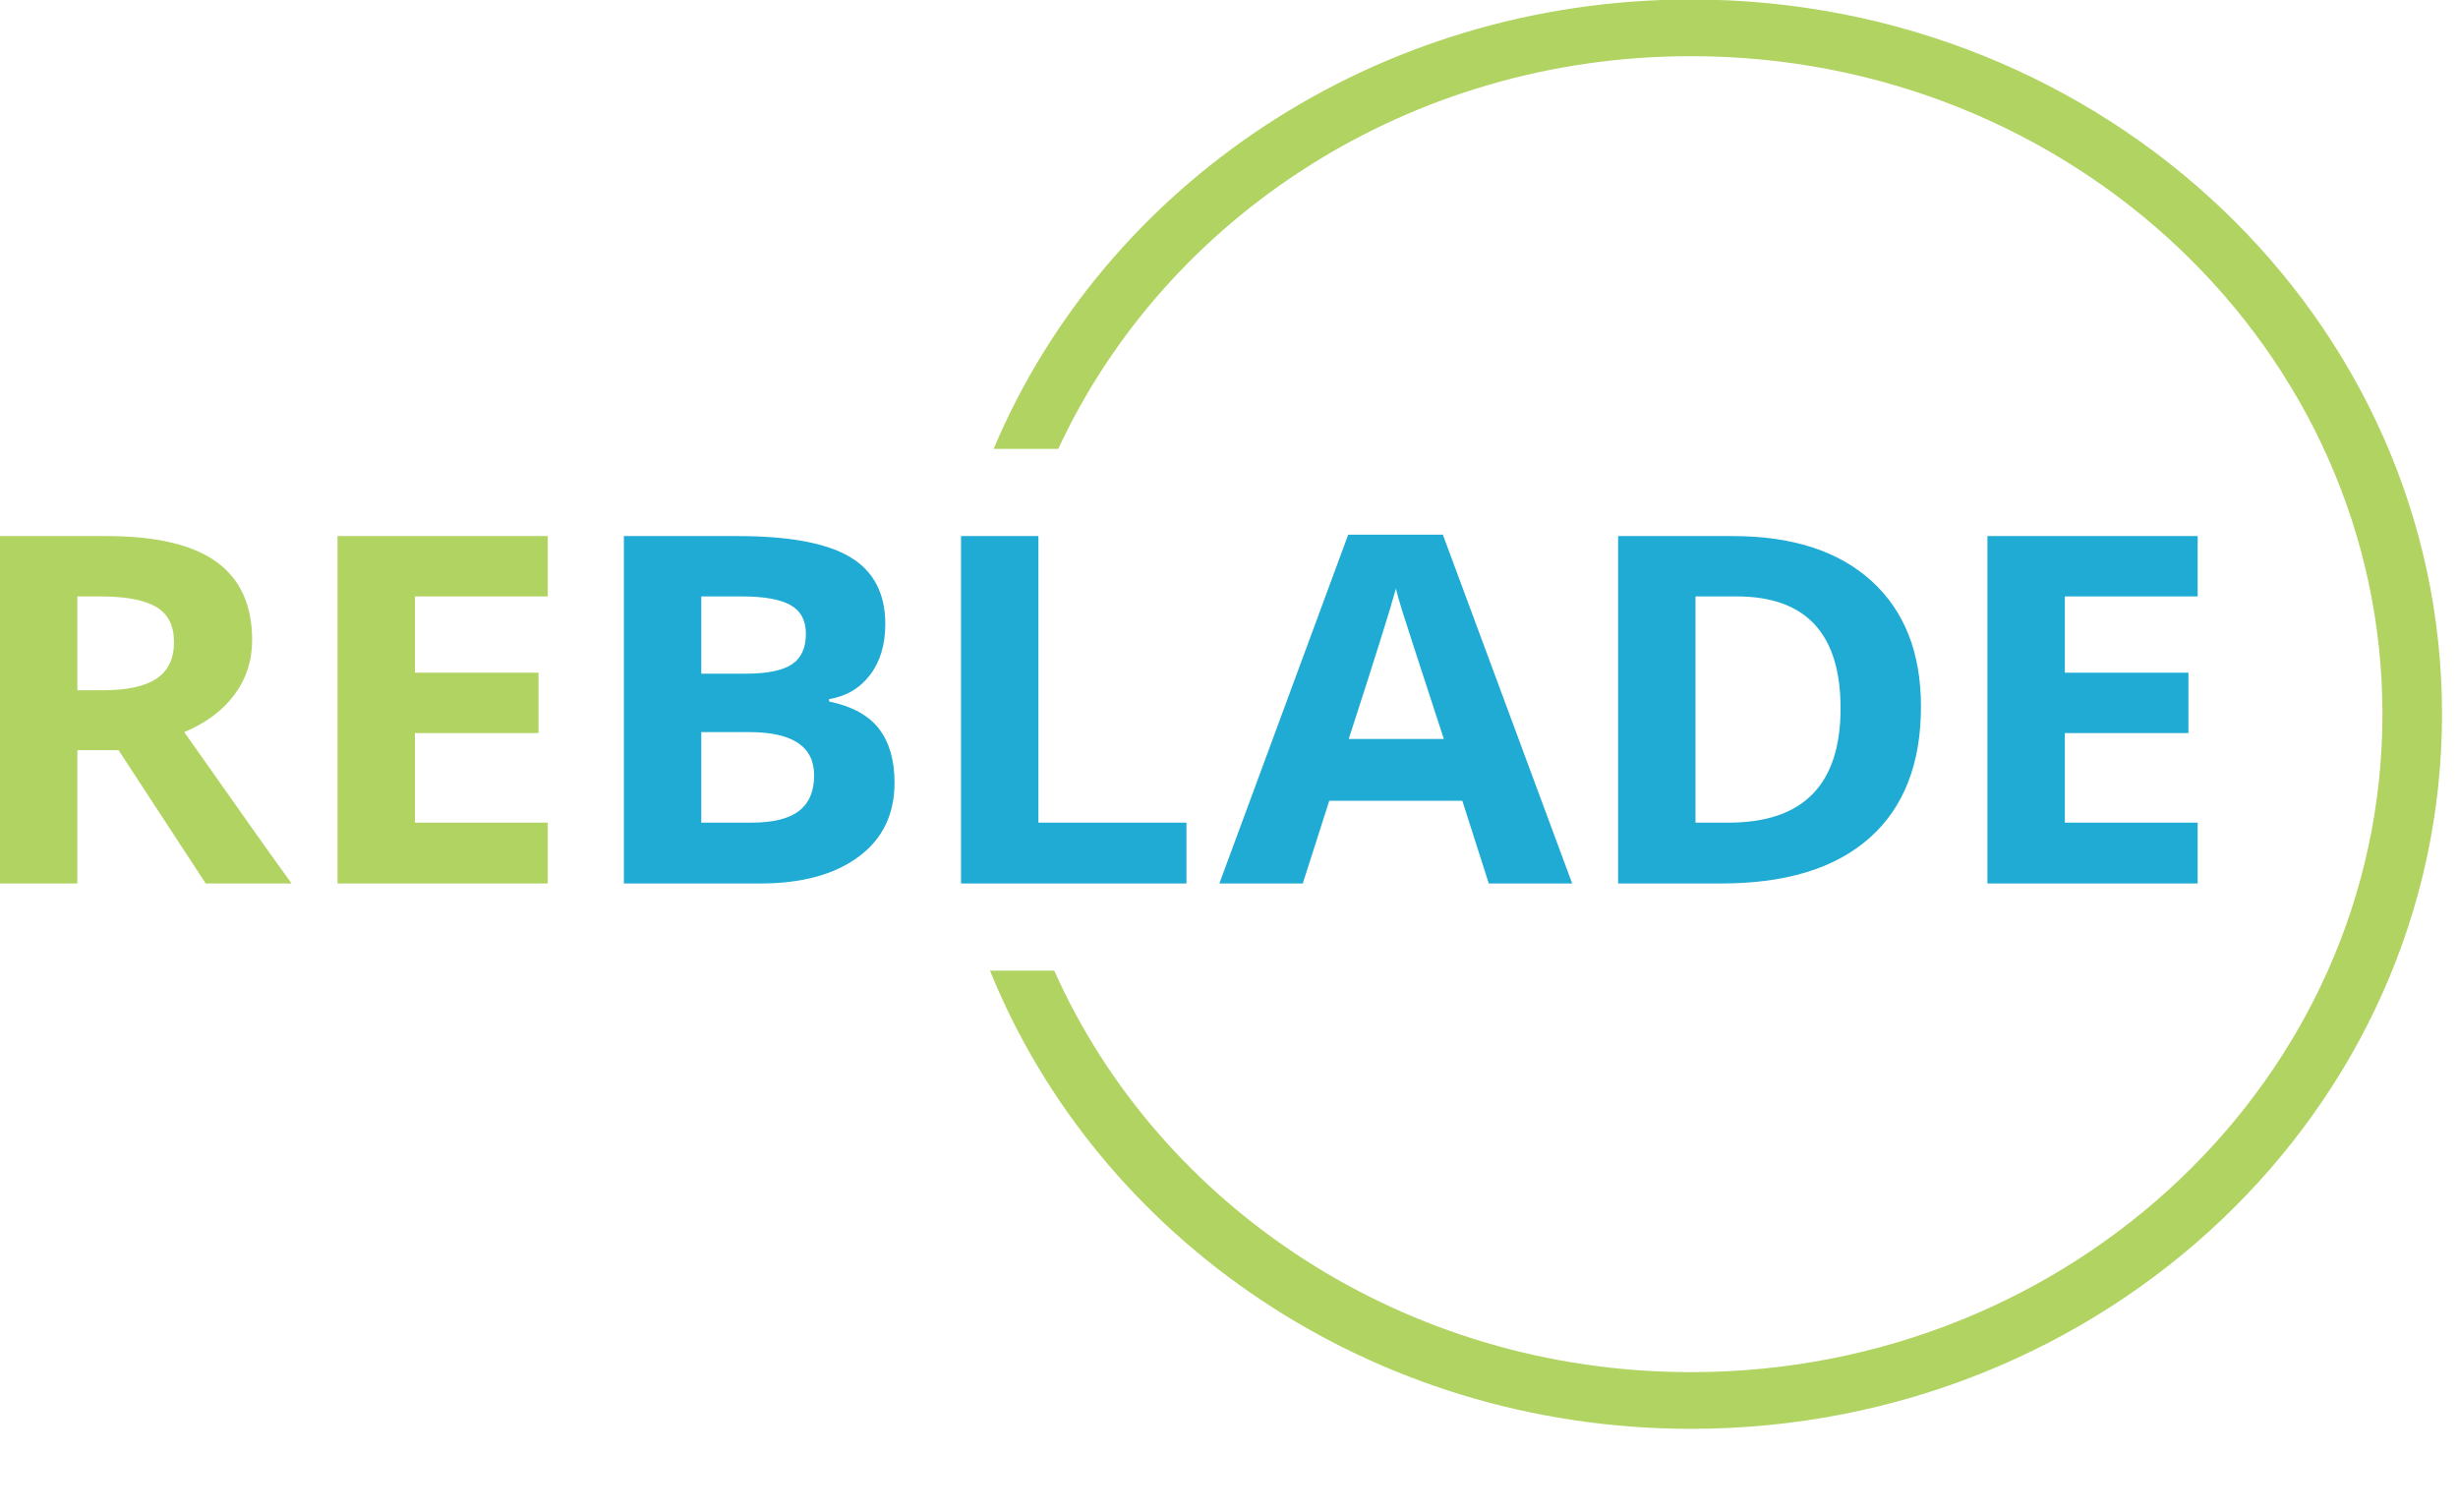 <?xml version="1.0" encoding="UTF-8" standalone="no"?>
<!DOCTYPE svg PUBLIC "-//W3C//DTD SVG 1.1//EN" "http://www.w3.org/Graphics/SVG/1.1/DTD/svg11.dtd">
<svg width="100%" height="100%" viewBox="0 0 304 187" version="1.1" xmlns="http://www.w3.org/2000/svg" xmlns:xlink="http://www.w3.org/1999/xlink" xml:space="preserve" xmlns:serif="http://www.serif.com/" style="fill-rule:evenodd;clip-rule:evenodd;stroke-linejoin:round;stroke-miterlimit:2;">
    <g transform="matrix(1,0,0,1,-129,-159.511)">
        <g transform="matrix(1,0,0,8.561,0,-897.96)">
            <g transform="matrix(0.073,0,0,0.005,127.922,123.433)">
                <g transform="matrix(15.523,0,0,25.197,-827.18,-2643)">
                    <path d="M162.687,157.077C174.778,126.887 204.318,105.54 238.805,105.54C284.04,105.54 320.765,142.265 320.765,187.5C320.765,232.735 284.04,269.46 238.805,269.46C203.938,269.46 174.127,247.64 162.291,216.917L169.303,216.917C180.777,243.966 207.591,262.96 238.805,262.96C280.452,262.96 314.265,229.147 314.265,187.5C314.265,145.853 280.452,112.04 238.805,112.04C207.982,112.04 181.45,130.561 169.739,157.077L162.687,157.077ZM62.683,191.629L62.683,206.917L54.235,206.917L54.235,167.077L65.844,167.077C71.258,167.077 75.264,168.062 77.861,170.033C80.459,172.004 81.758,174.997 81.758,179.012C81.758,181.356 81.113,183.441 79.823,185.266C78.534,187.092 76.708,188.523 74.346,189.558C80.341,198.515 84.247,204.301 86.064,206.917L76.69,206.917L67.179,191.629L62.683,191.629ZM114.021,206.917L91.076,206.917L91.076,167.077L114.021,167.077L114.021,173.998L99.524,173.998L99.524,182.746L113.013,182.746L113.013,189.667L99.524,189.667L99.524,199.941L114.021,199.941L114.021,206.917ZM62.683,184.762L65.408,184.762C68.078,184.762 70.05,184.317 71.321,183.427C72.593,182.537 73.229,181.138 73.229,179.23C73.229,177.341 72.579,175.997 71.28,175.197C69.982,174.398 67.97,173.998 65.244,173.998L62.683,173.998L62.683,184.762Z" style="fill:rgb(176,211,97);"/>
                </g>
                <g transform="matrix(15.523,0,0,25.197,-827.18,-2672.48)">
                    <path d="M122.331,168.247L134.73,168.247C140.379,168.247 144.481,169.05 147.033,170.658C149.586,172.266 150.862,174.823 150.862,178.329C150.862,180.709 150.303,182.662 149.186,184.188C148.069,185.714 146.583,186.632 144.73,186.94L144.73,187.213C147.256,187.776 149.077,188.83 150.194,190.374C151.311,191.918 151.87,193.971 151.87,196.533C151.87,200.166 150.558,203 147.932,205.035C145.307,207.069 141.742,208.087 137.237,208.087L122.331,208.087L122.331,168.247ZM294.097,208.087L271.153,208.087L271.153,168.247L294.097,168.247L294.097,175.168L279.6,175.168L279.6,183.916L293.089,183.916L293.089,190.837L279.6,190.837L279.6,201.111L294.097,201.111L294.097,208.087ZM167.573,168.247L167.573,201.111L183.732,201.111L183.732,208.087L159.125,208.087L159.125,168.247L167.573,168.247ZM263.897,187.785C263.897,194.343 262.031,199.367 258.297,202.855C254.564,206.343 249.173,208.087 242.124,208.087L230.843,208.087L230.843,168.247L243.351,168.247C249.854,168.247 254.905,169.963 258.502,173.397C262.099,176.83 263.897,181.627 263.897,187.785ZM216.729,208.087L213.84,198.604L199.316,198.604L196.427,208.087L187.325,208.087L201.387,168.083L211.715,168.083L225.83,208.087L216.729,208.087ZM130.778,190.728L130.778,201.111L136.283,201.111C138.608,201.111 140.325,200.666 141.433,199.775C142.541,198.885 143.095,197.523 143.095,195.688C143.095,192.381 140.734,190.728 136.01,190.728L130.778,190.728ZM255.123,188.003C255.123,179.447 251.344,175.168 243.787,175.168L239.29,175.168L239.29,201.111L242.915,201.111C251.053,201.111 255.123,196.741 255.123,188.003ZM211.824,191.518C209.153,182.926 207.65,178.066 207.314,176.939C206.978,175.813 206.737,174.923 206.592,174.269C205.992,176.594 204.275,182.344 201.441,191.518L211.824,191.518ZM130.778,184.025L135.683,184.025C137.972,184.025 139.63,183.67 140.657,182.962C141.683,182.253 142.196,181.082 142.196,179.447C142.196,177.921 141.638,176.826 140.52,176.163C139.403,175.5 137.636,175.168 135.22,175.168L130.778,175.168L130.778,184.025Z" style="fill:rgb(31,171,212);fill-rule:nonzero;"/>
                </g>
            </g>
        </g>
    </g>
</svg>

